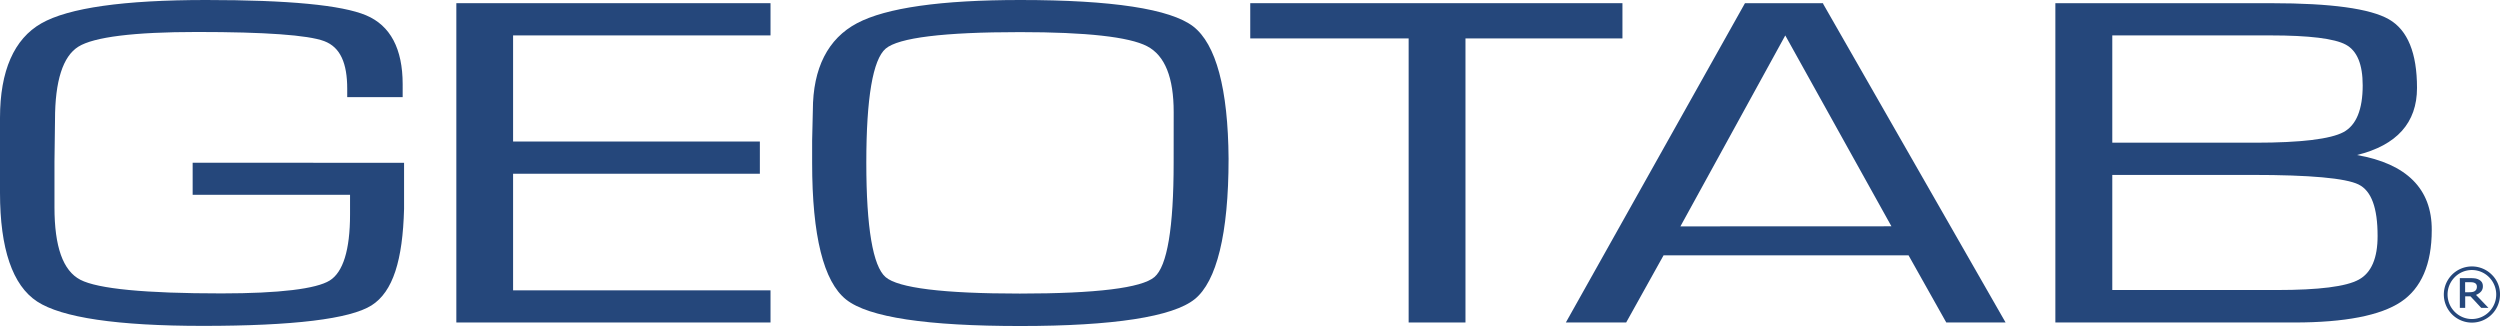 <svg xmlns="http://www.w3.org/2000/svg" width="1790" height="233.42" viewBox="0 0 1790 233.42"><polygon points="326.74 230.9 551.69 230.9 551.69 207.89 367.37 207.89 367.37 124.4 544.06 124.4 544.06 101.33 367.37 101.33 367.37 25.35 551.69 25.35 551.69 2.28 326.74 2.28 326.74 230.9" fill="#25477b"></polygon><path d="M854.33,18.92C837.94,6.37,796.19,0,730.57,0,673.8,0,634.46,5.59,613.65,16.61S582,48.74,582,79.08l-.51,21.59v16c0,52.23,8.2,84.91,24.27,97.76s58.17,19,124.82,19,109.17-6.61,124.82-19.22,24.26-46.58,24.26-100.55C879.32,63.49,870.67,31.59,854.33,18.92Zm-14,97.58c0,46.52-4.59,74.06-13.75,81.87S785,210.2,730.14,210.2s-87.1-4-96.11-11.83S620.28,163,620.28,116.5,625,42.62,634.15,34.81,675.69,23,730.26,23c47.54,0,78.09,3.39,91,10.06s19.1,22.58,19.1,47.18Z" fill="#25477b"></path><polygon points="1161.67 2.28 895.18 2.28 895.18 27.51 1008.59 27.51 1008.59 230.9 1049.28 230.9 1049.28 27.51 1161.67 27.51 1161.67 2.28" fill="#25477b"></polygon><path d="M1305.29,2.28H1249.4L1121.15,230.9h43.19l26.76-48.06h175.43l27,48.06H1436l-130.55-228ZM1203.17,162.09l75.09-136.71,76,136.65Z" fill="#25477b"></path><path d="M1687.58,111c28.5-7,43-23.1,43-48.05s-6.66-41.39-20.09-49.1S1669,2.29,1626.41,2.29H1471.64V230.9h171.19c36.05,0,61.63-5,76.23-14.75s22.07-27,22.07-51.36C1741.31,135.3,1723.23,117.22,1687.58,111ZM1512.4,25.35h113.23c27.78,0,46,2.25,54.06,6.67s12,14.14,12,29.09c0,17.31-4.6,28.57-13.76,33.49s-30.33,7.57-63.07,7.57H1512.4ZM1688.91,200.2c-9,5-28.74,7.45-58.42,7.45H1512.4V125.24h100.4c41.18,0,66.7,2.31,75.93,6.85s13.63,16.79,13.63,36.76c.06,15.92-4.47,26.49-13.45,31.35Z" fill="#25477b"></path><path d="M137.94,116.5v23H250.63v13.22h0v.84h0c0,25.41-5,41.36-14.57,47.3s-35.83,9.22-77.51,9.22c-54.6,0-88.48-3.27-101-9.76S39,176.53,39,148.39V116l.39-30.3c0-27.78,5.65-45.38,16.73-52.29s39.74-10.51,85-10.51c48.53,0,79.38,2.19,91,6.54s16.49,15.89,16.49,34.09v6h39.7V60.28c0-25.35-8.8-42-26.19-49.32S206.54,0,147.59,0s-98.51,5.62-118,16.73S0,50.7,0,84.42V138c0,40.16,9,66.35,26.58,77.88S84,233.33,145.21,233.33c64.78,0,105.42-4.93,120.83-14.69s22.31-32.5,23.27-69.07h0v-33Z" fill="#25477b"></path><path d="M1784.1,196.65a20.11,20.11,0,1,0,5.9,14.23A19.41,19.41,0,0,0,1784.1,196.65Zm-1.91,26.6a17.26,17.26,0,0,1-24.42.21l-.21-.21a17.55,17.55,0,0,1,0-24.75,17.27,17.27,0,0,1,24.42-.21l.21.21A17.55,17.55,0,0,1,1782.19,223.25Z" fill="#25477b"></path><path d="M1772.8,211.13a9,9,0,0,0,3.62-2.39,5.47,5.47,0,0,0,1.31-3.75,5.37,5.37,0,0,0-.68-2.83,5.56,5.56,0,0,0-2.16-1.92,8.32,8.32,0,0,0-2.79-.91,28.84,28.84,0,0,0-3.6-.18h-7.26v21.28h3.84v-8.26h3.77l7.7,8.26h5.18Zm-2.28-2.11a12.21,12.21,0,0,1-2.49.22h-3v-7.18h3.46a15.56,15.56,0,0,1,2,.11,4.66,4.66,0,0,1,1.54.51,2.61,2.61,0,0,1,1.09,1.07,3.52,3.52,0,0,1,.33,1.49,4.74,4.74,0,0,1-.3,1.75,3.31,3.31,0,0,1-1,1.28,4,4,0,0,1-1.72.75Z" fill="#25477b"></path></svg>